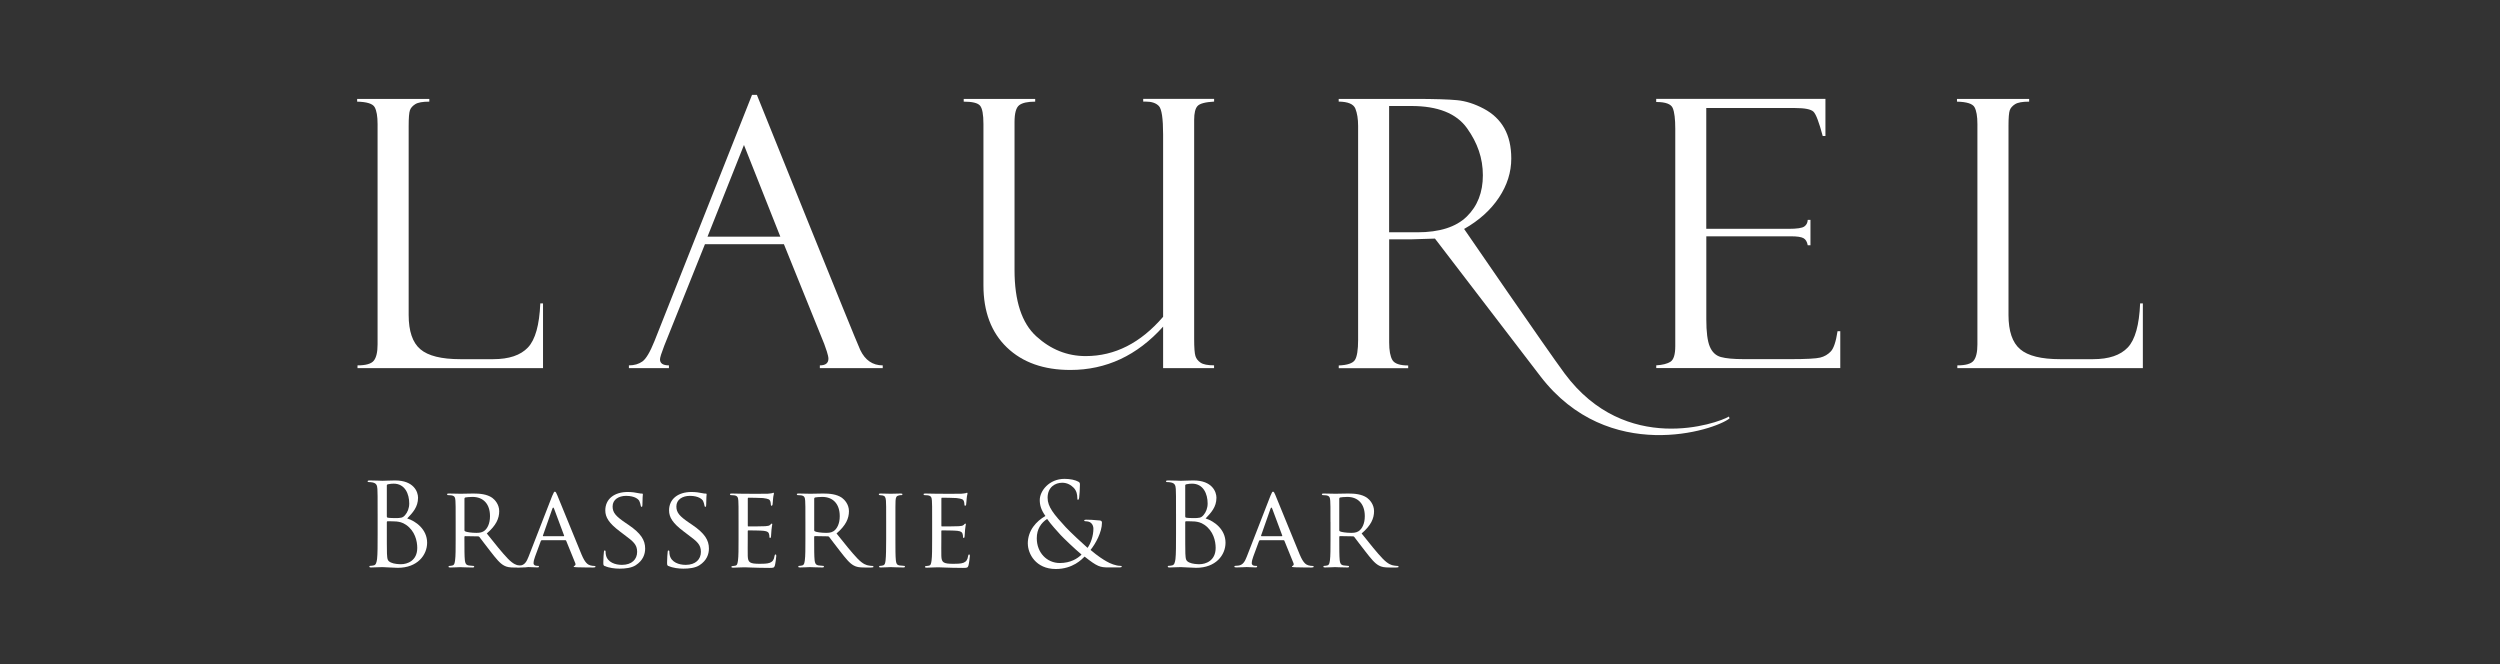 <?xml version="1.0" encoding="UTF-8"?>
<svg id="Layer_1" xmlns="http://www.w3.org/2000/svg" viewBox="-81.1 -21.54 567.7 150.78">
  <rect x="-81.1" y="-21.54" width="567.7" height="150.78" fill="#333333" stroke="none"/>
  <defs>
    <style>
      .cls-1 {
        fill: #fff;
      }
    </style>
  </defs>
  <g>
    <path class="cls-1" d="M4.65,95.15c0-4.08,0-4.81-.05-5.65-.05-.89-.26-1.31-1.12-1.49-.21-.05-.65-.08-.89-.08-.1,0-.21-.05-.21-.16,0-.16.13-.21.42-.21,1.18,0,2.82.08,2.95.08.63,0,1.65-.08,2.85-.08,4.29,0,5.23,2.61,5.23,3.92,0,2.14-1.23,3.42-2.46,4.71,1.93.6,4.52,2.46,4.52,5.51,0,2.8-2.2,5.7-6.67,5.7-.29,0-1.12-.05-1.88-.08-.76-.05-1.49-.08-1.59-.08-.05,0-.5,0-1.04.03-.52,0-1.12.05-1.52.05-.29,0-.42-.05-.42-.21,0-.08.05-.16.21-.16.24,0,.55-.05.78-.1.52-.1.65-.68.76-1.44.13-1.1.13-3.16.13-5.67v-4.6ZM6.74,95.72c0,.18.05.24.18.29.16.03.63.1,1.59.1,1.46,0,1.83-.05,2.38-.68.55-.63.94-1.57.94-2.64,0-2.17-.97-4.5-3.53-4.5-.29,0-.84.03-1.25.13-.24.05-.31.13-.31.29v7ZM6.74,98.5c0,2.01,0,5.25.03,5.65.08,1.28.08,1.65.89,2.04.71.34,1.83.39,2.3.39,1.41,0,3.69-.76,3.69-3.71,0-1.57-.52-3.84-2.54-5.23-.89-.6-1.54-.68-2.17-.76-.34-.05-1.65-.05-2.04-.05-.1,0-.16.05-.16.18v1.49Z"/>
    <path class="cls-1" d="M22.37,96.95c0-3.45,0-4.08-.05-4.78-.05-.76-.18-1.12-.94-1.23-.18-.03-.58-.05-.78-.05-.08,0-.18-.1-.18-.18,0-.13.1-.18.37-.18,1.05,0,2.59.05,2.72.05.23,0,2.17-.05,2.87-.05,1.46,0,3.08.13,4.29.97.58.42,1.59,1.49,1.59,3.03,0,1.65-.68,3.24-2.82,5.07,1.88,2.35,3.48,4.37,4.81,5.75,1.23,1.25,1.99,1.46,2.56,1.54.44.08.68.08.81.08s1.54.08,1.54.16c0,.13-1.59.15-2.01.15l-1.31.06c-1.31,0-1.88-.13-2.46-.44-.99-.52-1.83-1.59-3.14-3.27-.97-1.2-1.99-2.64-2.48-3.24-.1-.1-.16-.13-.31-.13l-2.93-.05c-.1,0-.16.05-.16.18v.52c0,2.14,0,3.87.1,4.78.08.65.21,1.07.92,1.18.31.05.81.1,1.02.1.16,0,.18.1.18.18,0,.1-.1.18-.37.18-1.25,0-2.72-.08-2.82-.08-.03,0-1.57.08-2.27.08-.24,0-.37-.05-.37-.18,0-.08.05-.18.18-.18.21,0,.5-.05.71-.1.44-.1.5-.52.6-1.18.13-.92.13-2.67.13-4.81v-3.92ZM24.36,98.83c0,.13.05.21.16.29.34.18,1.52.34,2.54.34.55,0,1.18-.03,1.72-.39.78-.52,1.39-1.7,1.39-3.4,0-2.77-1.52-4.37-3.97-4.37-.68,0-1.41.08-1.65.13-.1.05-.18.13-.18.26v7.14Z"/>
    <path class="cls-1" d="M44.35,90.97c.29-.73.39-.86.55-.86.24,0,.31.31.55.81.42.94,4.1,10.12,5.52,13.49.84,1.99,1.46,2.27,1.96,2.43.34.11.68.13.91.13.13,0,.29.05.29.18s-.26.18-.52.18c-.34,0-2.04,0-3.63-.05-.44-.03-.81-.03-.81-.16,0-.1.05-.1.16-.16.13-.05.37-.24.21-.6l-2.07-5.1c-.05-.1-.08-.13-.21-.13h-5.31c-.1,0-.18.05-.24.18l-1.31,3.55c-.21.55-.34,1.1-.34,1.49,0,.44.39.6.78.6h.21c.18,0,.24.08.24.18,0,.13-.13.18-.34.18-.55,0-1.8-.08-2.07-.08-.24,0-1.38.08-2.33.08-.29,0-.44-.05-.44-.18,0-.11.1-.18.21-.18.16,0,.5-.03.68-.05,1.05-.13,1.49-.92,1.93-2.04l5.41-13.91ZM46.91,100.22c.1,0,.1-.05.08-.16l-2.27-6.09c-.13-.34-.26-.34-.39,0l-2.14,6.09c-.03.1,0,.16.08.16h4.65Z"/>
    <path class="cls-1" d="M56.24,107.02c-.31-.16-.34-.24-.34-.84,0-1.1.1-1.99.13-2.35,0-.23.05-.37.18-.37s.21.08.21.26,0,.5.08.81c.37,1.62,2.09,2.2,3.63,2.2,2.27,0,3.45-1.28,3.45-2.95s-.86-2.35-2.9-3.87l-1.04-.79c-2.48-1.86-3.29-3.21-3.29-4.76,0-2.61,2.07-4.18,5.1-4.18.92,0,1.83.13,2.38.26.44.1.63.1.81.1s.24.03.24.16c0,.1-.1.84-.1,2.35,0,.34-.03.5-.18.5s-.18-.11-.21-.29c-.03-.26-.21-.86-.34-1.1-.16-.26-.91-1.1-2.98-1.1-1.67,0-3.06.84-3.06,2.4,0,1.41.71,2.22,2.98,3.76l.65.44c2.8,1.91,3.76,3.45,3.76,5.36,0,1.31-.5,2.72-2.14,3.79-.97.63-2.4.78-3.66.78-1.07,0-2.4-.16-3.35-.6Z"/>
    <path class="cls-1" d="M70.72,107.02c-.31-.16-.34-.24-.34-.84,0-1.1.1-1.99.13-2.35,0-.23.05-.37.18-.37s.21.08.21.26,0,.5.08.81c.37,1.62,2.09,2.2,3.63,2.2,2.27,0,3.45-1.28,3.45-2.95s-.86-2.35-2.9-3.87l-1.04-.79c-2.48-1.86-3.29-3.21-3.29-4.76,0-2.61,2.07-4.18,5.1-4.18.92,0,1.83.13,2.38.26.44.1.63.1.81.1s.24.03.24.16c0,.1-.1.84-.1,2.35,0,.34-.03.5-.18.5s-.18-.11-.21-.29c-.03-.26-.21-.86-.34-1.1-.16-.26-.91-1.1-2.98-1.1-1.67,0-3.06.84-3.06,2.4,0,1.41.71,2.22,2.98,3.76l.65.44c2.8,1.91,3.76,3.45,3.76,5.36,0,1.31-.5,2.72-2.14,3.79-.97.63-2.4.78-3.66.78-1.07,0-2.4-.16-3.35-.6Z"/>
    <path class="cls-1" d="M86.61,96.95c0-3.45,0-4.08-.05-4.78-.05-.76-.18-1.12-.94-1.23-.18-.03-.58-.05-.78-.05-.08,0-.18-.1-.18-.18,0-.13.1-.18.37-.18,1.05,0,2.54.05,2.67.05.16,0,4.97.03,5.49,0,.44-.03.86-.1,1.04-.13.11-.03.21-.1.31-.1.08,0,.1.1.1.21,0,.16-.13.42-.18,1.05-.03.21-.08,1.2-.13,1.46-.03.1-.11.24-.21.24-.13,0-.18-.1-.18-.29,0-.16-.03-.52-.13-.78-.16-.37-.39-.52-1.65-.68-.39-.05-3.06-.08-3.32-.08-.1,0-.13.08-.13.24v6.04c0,.16,0,.24.13.24.29,0,3.32,0,3.84-.05.55-.05.89-.08,1.12-.31.16-.16.26-.29.34-.29s.13.05.13.18-.13.5-.18,1.23c-.05.44-.1,1.28-.1,1.44,0,.18-.05.42-.21.42-.1,0-.16-.08-.16-.21,0-.21,0-.44-.1-.73-.08-.31-.29-.58-1.18-.68-.63-.08-3.08-.1-3.48-.1-.13,0-.16.08-.16.16v1.86c0,.76-.03,3.35,0,3.79.05,1.49.47,1.78,2.74,1.78.6,0,1.7,0,2.3-.24.6-.26.91-.65,1.04-1.54.05-.26.1-.34.24-.34s.16.18.16.34-.18,1.67-.31,2.14c-.16.57-.39.57-1.28.57-1.72,0-3.06-.05-4-.08-.97-.05-1.57-.05-1.91-.05-.05,0-.5,0-.99.03-.44.03-.97.05-1.33.05-.24,0-.37-.05-.37-.18,0-.08.05-.18.18-.18.21,0,.5-.08.71-.1.44-.08.5-.52.6-1.18.13-.92.13-2.67.13-4.81v-3.92Z"/>
    <path class="cls-1" d="M101.79,96.95c0-3.45,0-4.08-.05-4.78-.05-.76-.18-1.12-.94-1.23-.18-.03-.58-.05-.78-.05-.08,0-.18-.1-.18-.18,0-.13.1-.18.37-.18,1.05,0,2.59.05,2.72.05.23,0,2.17-.05,2.87-.05,1.46,0,3.08.13,4.29.97.58.42,1.59,1.49,1.59,3.03,0,1.65-.68,3.24-2.82,5.07,1.88,2.35,3.48,4.37,4.81,5.75,1.23,1.25,1.99,1.46,2.56,1.54.44.08.68.08.81.08s.21.1.21.18c0,.13-.13.18-.55.18h-1.44c-1.31,0-1.88-.13-2.46-.44-.99-.52-1.83-1.59-3.14-3.27-.97-1.2-1.99-2.64-2.48-3.24-.1-.1-.16-.13-.31-.13l-2.93-.05c-.1,0-.16.05-.16.18v.52c0,2.14,0,3.87.1,4.78.08.65.21,1.07.92,1.18.31.05.81.1,1.02.1.16,0,.18.1.18.18,0,.1-.1.18-.37.18-1.25,0-2.72-.08-2.82-.08-.03,0-1.57.08-2.27.08-.24,0-.37-.05-.37-.18,0-.08.05-.18.18-.18.21,0,.5-.05.71-.1.44-.1.5-.52.6-1.18.13-.92.13-2.67.13-4.81v-3.92ZM103.78,98.83c0,.13.05.21.16.29.34.18,1.52.34,2.54.34.55,0,1.18-.03,1.72-.39.78-.52,1.39-1.7,1.39-3.4,0-2.77-1.52-4.37-3.97-4.37-.68,0-1.41.08-1.65.13-.1.05-.18.13-.18.26v7.14Z"/>
    <path class="cls-1" d="M122.23,100.87c0,2.14,0,3.89.1,4.81.08.65.16,1.07.84,1.18.34.05.84.1,1.05.1.13,0,.18.1.18.18,0,.1-.1.18-.37.18-1.28,0-2.77-.08-2.87-.08-.13,0-1.57.08-2.27.08-.24,0-.37-.05-.37-.18,0-.08.05-.18.18-.18.21,0,.5-.05.7-.1.44-.1.52-.52.6-1.18.1-.92.13-2.67.13-4.81v-3.92c0-3.45,0-4.08-.05-4.78-.05-.76-.24-1.1-.73-1.2-.26-.05-.55-.08-.71-.08-.1,0-.18-.1-.18-.18,0-.13.1-.18.37-.18.76,0,2.2.05,2.33.05.1,0,1.59-.05,2.3-.05.26,0,.37.05.37.18,0,.08-.1.18-.18.18-.16,0-.31,0-.58.05-.63.13-.76.44-.81,1.23-.03.71-.03,1.33-.03,4.78v3.92Z"/>
    <path class="cls-1" d="M130.57,96.95c0-3.45,0-4.08-.05-4.78-.05-.76-.18-1.12-.94-1.23-.18-.03-.58-.05-.78-.05-.08,0-.18-.1-.18-.18,0-.13.1-.18.37-.18,1.05,0,2.54.05,2.67.05.16,0,4.97.03,5.49,0,.44-.03.86-.1,1.04-.13.11-.03.21-.1.31-.1.08,0,.1.1.1.21,0,.16-.13.42-.18,1.05-.03.21-.08,1.2-.13,1.46-.03.1-.11.24-.21.24-.13,0-.18-.1-.18-.29,0-.16-.03-.52-.13-.78-.16-.37-.39-.52-1.65-.68-.39-.05-3.06-.08-3.32-.08-.1,0-.13.08-.13.24v6.04c0,.16,0,.24.13.24.29,0,3.32,0,3.84-.05.55-.05.89-.08,1.12-.31.16-.16.26-.29.34-.29s.13.05.13.18-.13.5-.18,1.23c-.05.44-.1,1.28-.1,1.44,0,.18-.05.42-.21.42-.1,0-.16-.08-.16-.21,0-.21,0-.44-.1-.73-.08-.31-.29-.58-1.18-.68-.63-.08-3.08-.1-3.48-.1-.13,0-.16.08-.16.16v1.86c0,.76-.03,3.35,0,3.79.05,1.49.47,1.78,2.74,1.78.6,0,1.7,0,2.3-.24.6-.26.91-.65,1.04-1.54.05-.26.1-.34.24-.34s.16.18.16.34-.18,1.67-.31,2.14c-.16.57-.39.57-1.28.57-1.72,0-3.06-.05-4-.08-.97-.05-1.57-.05-1.91-.05-.05,0-.5,0-.99.03-.44.03-.97.05-1.33.05-.24,0-.37-.05-.37-.18,0-.08.05-.18.18-.18.21,0,.5-.08.71-.1.44-.08.5-.52.6-1.18.13-.92.13-2.67.13-4.81v-3.92Z"/>
    <path class="cls-1" d="M152.29,101.92c0-3.06,1.96-5.1,4-6.3-.97-1.36-1.28-2.43-1.28-3.61,0-2.06,2.12-4.81,5.62-4.81,1.33,0,2.46.26,3.16.65.31.18.34.34.34.65,0,.78-.1,2.61-.18,3.01-.08.39-.16.44-.26.44-.13,0-.16-.1-.16-.5,0-.68-.16-1.54-.81-2.22-.58-.6-1.46-1.15-2.61-1.15-1.57,0-3.32.97-3.32,3.42,0,2.04,1.41,3.74,4.13,6.69.89.97,4.1,3.97,4.94,4.68.73-.99,1.33-2.75,1.33-4.34,0-.39-.1-.89-.5-1.28-.34-.34-.89-.42-1.28-.42-.16,0-.31-.05-.31-.18s.21-.18.42-.18c.63,0,1.67.03,3.14.18.39.05.47.26.47.52,0,2.12-1.44,4.76-2.59,6.17,1.72,1.46,2.87,2.17,3.61,2.59.84.5,2.17,1.02,3.11,1.02.24,0,.37.03.37.18,0,.1-.21.18-.44.18h-2.56c-1.93,0-2.56-.18-5.44-2.46-.6.6-2.67,2.82-6.54,2.82-4.57,0-6.35-3.5-6.35-5.78ZM164.49,104.38c-1.46-1.2-4.05-3.69-4.73-4.42-.68-.73-2.35-2.59-3.08-3.66-1.36.89-2.35,2.3-2.35,4.39,0,3.27,2.3,5.62,5.23,5.62,2.43,0,4.05-1.02,4.94-1.93Z"/>
    <path class="cls-1" d="M185.95,95.15c0-4.08,0-4.81-.05-5.65-.05-.89-.26-1.31-1.12-1.49-.21-.05-.65-.08-.89-.08-.1,0-.21-.05-.21-.16,0-.16.13-.21.42-.21,1.18,0,2.82.08,2.95.08.63,0,1.65-.08,2.85-.08,4.29,0,5.23,2.61,5.23,3.92,0,2.14-1.23,3.42-2.46,4.71,1.93.6,4.52,2.46,4.52,5.51,0,2.8-2.2,5.7-6.67,5.7-.29,0-1.12-.05-1.88-.08-.76-.05-1.49-.08-1.59-.08-.05,0-.5,0-1.04.03-.52,0-1.12.05-1.52.05-.29,0-.42-.05-.42-.21,0-.08.05-.16.21-.16.24,0,.55-.05.78-.1.52-.1.65-.68.76-1.44.13-1.1.13-3.16.13-5.67v-4.6ZM188.04,95.72c0,.18.05.24.18.29.16.03.63.1,1.59.1,1.46,0,1.83-.05,2.38-.68.55-.63.94-1.57.94-2.64,0-2.17-.97-4.5-3.53-4.5-.29,0-.84.03-1.25.13-.24.05-.31.13-.31.29v7ZM188.04,98.5c0,2.01,0,5.25.03,5.65.08,1.28.08,1.65.89,2.04.71.34,1.83.39,2.3.39,1.41,0,3.69-.76,3.69-3.71,0-1.57-.52-3.84-2.54-5.23-.89-.6-1.54-.68-2.17-.76-.34-.05-1.65-.05-2.04-.05-.1,0-.16.05-.16.18v1.49Z"/>
    <path class="cls-1" d="M207.43,90.97c.29-.73.39-.86.55-.86.24,0,.31.31.55.81.42.94,4.1,10.12,5.52,13.49.84,1.99,1.46,2.27,1.96,2.43.34.11.68.13.92.13.13,0,.29.05.29.18s-.26.18-.52.18c-.34,0-2.04,0-3.63-.05-.44-.03-.81-.03-.81-.16,0-.1.05-.1.16-.16.13-.05.37-.24.21-.6l-2.07-5.1c-.05-.1-.08-.13-.21-.13h-5.31c-.1,0-.18.05-.24.18l-1.31,3.55c-.21.55-.34,1.1-.34,1.49,0,.44.39.6.78.6h.21c.18,0,.24.08.24.18,0,.13-.13.18-.34.18-.55,0-1.8-.08-2.07-.08-.24,0-1.38.08-2.33.08-.29,0-.44-.05-.44-.18,0-.11.1-.18.21-.18.16,0,.5-.03.68-.05,1.05-.13,1.49-.92,1.93-2.04l5.41-13.91ZM209.99,100.22c.1,0,.1-.05.08-.16l-2.27-6.09c-.13-.34-.26-.34-.39,0l-2.14,6.09c-.03.1,0,.16.08.16h4.65Z"/>
    <path class="cls-1" d="M221.02,96.95c0-3.45,0-4.08-.05-4.78-.05-.76-.18-1.12-.94-1.23-.18-.03-.58-.05-.78-.05-.08,0-.18-.1-.18-.18,0-.13.1-.18.37-.18,1.05,0,2.59.05,2.72.05.23,0,2.17-.05,2.88-.05,1.46,0,3.08.13,4.29.97.58.42,1.59,1.49,1.59,3.03,0,1.65-.68,3.24-2.82,5.07,1.88,2.35,3.48,4.37,4.81,5.75,1.23,1.25,1.99,1.46,2.56,1.54.44.08.68.08.81.08s.21.1.21.18c0,.13-.13.18-.55.18h-1.44c-1.31,0-1.88-.13-2.46-.44-.99-.52-1.83-1.59-3.14-3.27-.97-1.2-1.99-2.64-2.48-3.24-.1-.1-.16-.13-.31-.13l-2.93-.05c-.1,0-.16.05-.16.18v.52c0,2.14,0,3.87.1,4.78.08.65.21,1.07.92,1.18.31.05.81.1,1.02.1.16,0,.18.1.18.18,0,.1-.1.18-.37.18-1.25,0-2.72-.08-2.82-.08-.03,0-1.57.08-2.27.08-.24,0-.37-.05-.37-.18,0-.08.05-.18.18-.18.21,0,.5-.05.71-.1.44-.1.5-.52.6-1.18.13-.92.13-2.67.13-4.81v-3.92ZM223.01,98.83c0,.13.05.21.16.29.34.18,1.52.34,2.54.34.55,0,1.18-.03,1.72-.39.78-.52,1.39-1.7,1.39-3.4,0-2.77-1.52-4.37-3.97-4.37-.68,0-1.41.08-1.65.13-.1.05-.18.13-.18.26v7.14Z"/>
  </g>
  <g>
    <path class="cls-1" d="M.08,62.05v-.62c1.91,0,3.15-.36,3.71-1.08.57-.72.85-1.95.85-3.69V6.64c0-1.77-.22-3.05-.66-3.84-.44-.79-1.77-1.21-3.98-1.26v-.62h16.39v.62c-1.52,0-2.59.19-3.2.58-.61.39-1.01.84-1.2,1.37-.19.53-.29,1.72-.29,3.57v42.92c0,3.68.88,6.27,2.65,7.78,1.77,1.51,4.79,2.26,9.08,2.26h7.46c3.59,0,6.22-.88,7.9-2.66,1.67-1.77,2.6-5.11,2.8-10h.62v14.69H.08Z"/>
    <path class="cls-1" d="M96.92,33.91h-17.94l-9.25,23.08c-.64,1.66-.96,2.68-.96,3.07,0,.91.68,1.37,2.03,1.37v.62h-9.09v-.62c1.22,0,2.24-.3,3.07-.89.83-.6,1.74-2.14,2.74-4.63L89.67,0h1.1s22.36,55.58,23.47,57.92c1.12,2.34,2.82,3.51,5.11,3.51v.62h-14.28v-.62c1.3,0,1.95-.51,1.95-1.54,0-.69-.64-2.51-.95-3.32l-9.16-22.66ZM79.56,32.21h16.54l-8.26-20.83-8.28,20.83Z"/>
    <path class="cls-1" d="M194.6,62.05h-11.58v-9.42c-5.89,6.56-12.91,9.84-21.06,9.84-6.05,0-10.86-1.7-14.41-5.11-3.55-3.4-5.33-8.11-5.33-14.11V6.64c0-2.21-.26-3.62-.79-4.21-.53-.6-1.76-.89-3.69-.89v-.62h16.23v.62c-1.72,0-2.93.27-3.63.81-.71.54-1.06,1.82-1.06,3.84v33.58c0,7.03,1.64,12.04,4.93,15.05,3.29,3,7.03,4.5,11.23,4.5,6.61,0,12.46-2.97,17.58-8.92V9.01c0-3.63-.32-5.78-.95-6.46-.64-.68-1.63-1.02-2.99-1.02h-.58v-.62h16.1v.62c-1.99.11-3.24.44-3.76,1-.51.55-.77,1.6-.77,3.15v49.77c0,1.96.1,3.25.29,3.86.19.61.59,1.11,1.18,1.51s1.61.6,3.05.6v.62Z"/>
    <path class="cls-1" d="M222.89,1.54v-.62h17.35c4.4,0,7.58.1,9.55.29,1.96.19,3.98.84,6.04,1.93,2.06,1.09,3.62,2.57,4.67,4.44,1.05,1.87,1.58,4.16,1.58,6.88,0,3.1-.93,6.06-2.8,8.87-1.87,2.81-4.5,5.19-7.91,7.12,0,0,18.71,27.27,22.83,32.83,13.88,18.69,34.66,11.35,37.31,9.77l.13.42c-3.32,2.71-27.5,10.56-42.94-9.56-2-2.61-23.95-31.27-23.95-31.27l-5.45.17h-4.95v23.38c0,1.88.25,3.22.74,4.04.49.81,1.69,1.22,3.58,1.22v.62h-15.77v-.62c1.96-.08,3.19-.5,3.67-1.24s.73-2.27.73-4.56V7.05c0-1.58-.21-2.88-.62-3.92-.42-1.04-1.67-1.57-3.78-1.6ZM234.34,2.53v28.68h6.4c5.04,0,8.79-1.19,11.23-3.57,2.44-2.38,3.66-5.51,3.66-9.38s-1.2-7.33-3.6-10.69c-2.4-3.36-6.62-5.04-12.66-5.04h-5.03Z"/>
    <path class="cls-1" d="M294.99,1.62v-.71h38.43v8.43h-.62c-.83-3.13-1.53-4.97-2.1-5.52-.57-.55-1.96-.83-4.17-.83h-20.17v27.43h18.72c1.85,0,3.03-.17,3.53-.52.5-.35.76-.85.79-1.51h.62v5.77h-.62c-.14-.8-.46-1.34-.97-1.62-.51-.28-1.46-.42-2.84-.42h-19.22v18.88c0,2.85.26,4.9.79,6.16.53,1.26,1.36,2.05,2.51,2.37,1.15.32,2.88.48,5.2.48h10.78c3.43,0,5.62-.12,6.57-.35.95-.23,1.76-.7,2.42-1.4s1.17-2.23,1.53-4.6h.62v8.38h-41.79v-.62c1.41-.08,2.48-.35,3.22-.81.73-.46,1.1-1.64,1.1-3.55V7.72c0-2.24-.19-3.82-.58-4.73-.39-.91-1.63-1.37-3.74-1.37Z"/>
    <path class="cls-1" d="M363.37,62.05v-.62c1.91,0,3.15-.36,3.71-1.08.57-.72.85-1.95.85-3.69V6.64c0-1.77-.22-3.05-.66-3.84-.44-.79-1.77-1.21-3.98-1.26v-.62h16.39v.62c-1.52,0-2.59.19-3.2.58-.61.39-1.01.84-1.2,1.37-.19.53-.29,1.72-.29,3.57v42.92c0,3.68.88,6.27,2.65,7.78,1.77,1.51,4.79,2.26,9.08,2.26h7.46c3.59,0,6.22-.88,7.9-2.66,1.67-1.77,2.6-5.11,2.8-10h.62v14.69h-42.13Z"/>
  </g>
</svg>